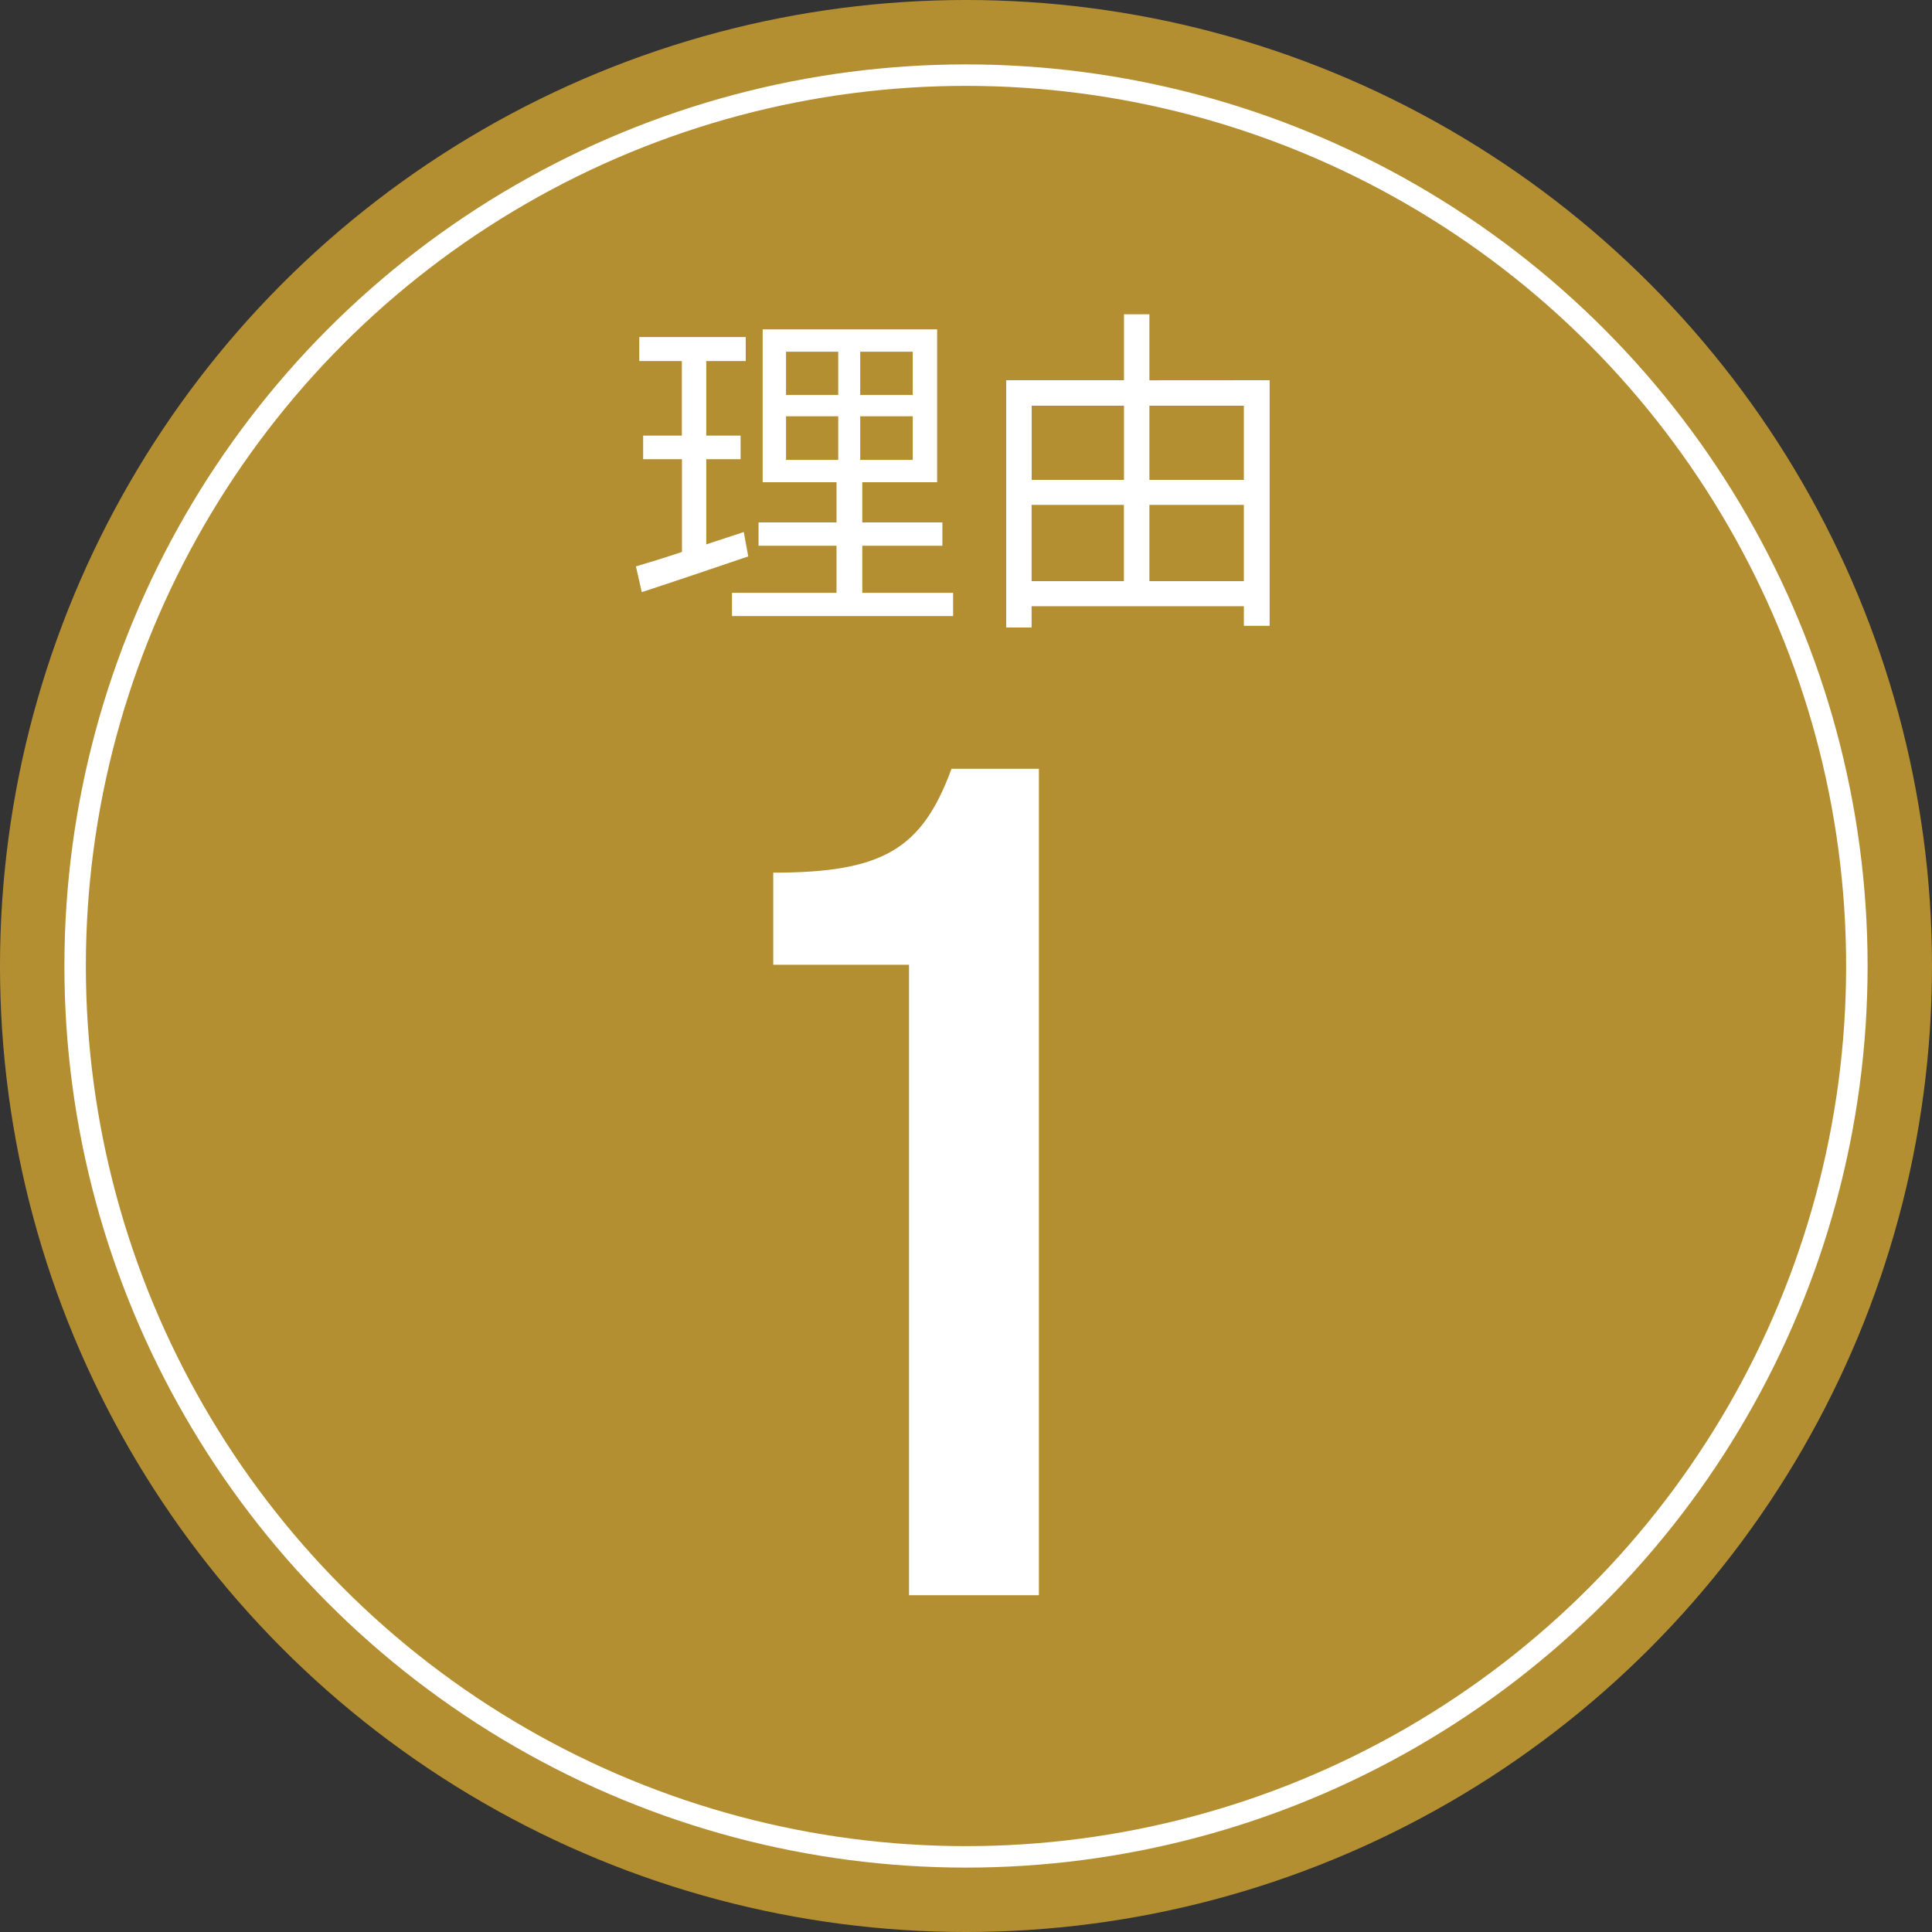 <svg xmlns="http://www.w3.org/2000/svg" width="90" height="90" viewBox="0 0 90 90">
  <rect x="0" y="0" width="90" height="90" fill="#333333" stroke="none"/>
  <g id="point1" transform="translate(-456 3848)">
    <circle id="楕円形_107" data-name="楕円形 107" cx="45" cy="45" r="45" transform="translate(456 -3848)" fill="#b48f32"/>
    <path id="パス_6803" data-name="パス 6803" d="M-10.352-3.216-12.1-2.64V-6.608h1.6v-1.1h-1.6v-3.472h1.84V-12.3h-4.96v1.12h1.984v3.472H-15.04v1.1h1.808v4.32c-.816.272-1.552.5-2.144.672l.272,1.2C-13.68-.88-11.856-1.5-10.144-2.08Zm1.968-5.392h2.432v2.032H-8.384Zm0-3.008h2.432V-9.6H-8.384ZM-2.48-9.6H-4.928v-2.016H-2.48Zm0,3.024H-4.928V-8.608H-2.48ZM-4.832-.384V-2.576H-1.1V-3.664H-4.832V-5.536h3.488v-7.12H-9.472v7.12h3.44v1.872H-9.664v1.088h3.632V-.384H-10.9V.7h10.3V-.384ZM8.544-.928V-4.48h4.4V-.928ZM3.056-4.48h4.3V-.928h-4.3ZM7.36-9.1v3.456h-4.3V-9.1Zm5.584,0v3.456h-4.4V-9.1Zm-4.4-1.184V-13.36H7.36v3.072H1.872V1.232H3.056V.24h9.888v.912h1.2v-11.44Z" transform="translate(501 -3820)" fill="#fff"/>
    <path id="パス_6804" data-name="パス 6804" d="M-.687,0h6.05V-38.5H1.293c-1.375,3.74-3.19,4.84-8.305,4.84v4.29H-.687Z" transform="translate(499.033 -3773.688)" fill="#fff"/>
    <g id="楕円形_108" data-name="楕円形 108" transform="translate(459 -3845)" fill="none" stroke="#fff" stroke-width="1">
      <circle cx="42" cy="42" r="42" stroke="none"/>
      <circle cx="42" cy="42" r="41.5" fill="none"/>
    </g>
  </g>
</svg>
